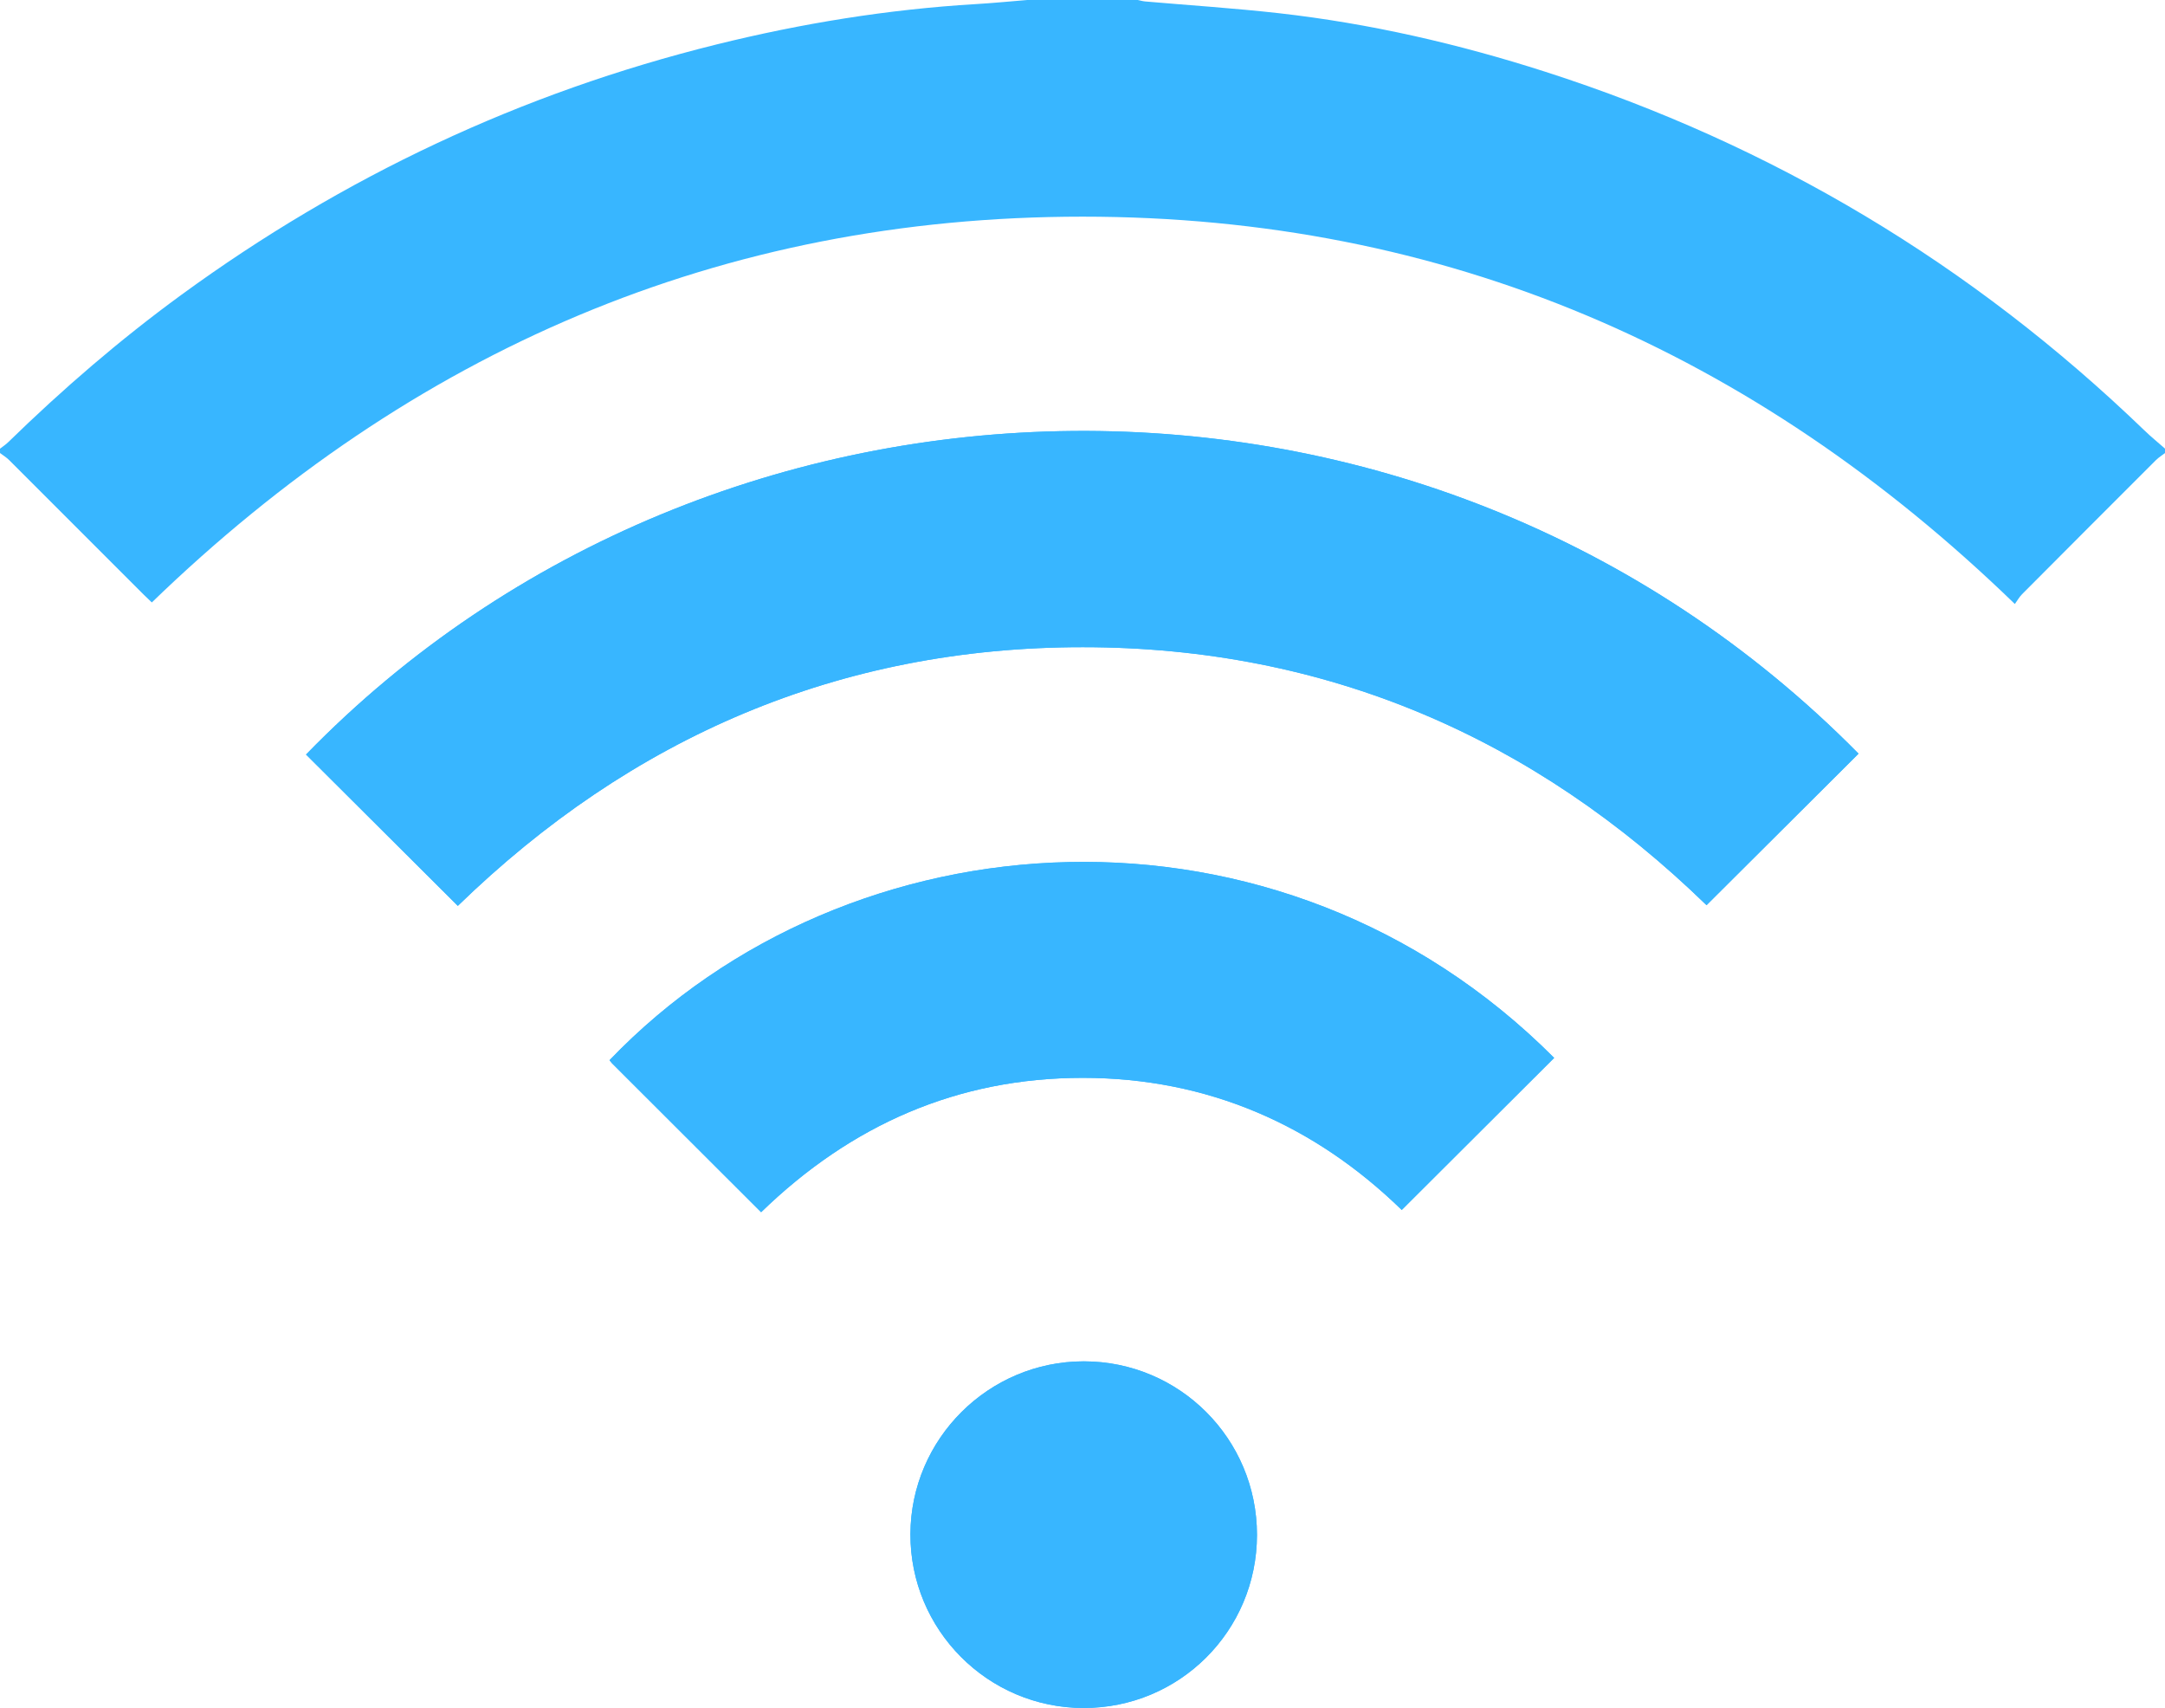 <?xml version="1.0" encoding="UTF-8" standalone="no"?><svg xmlns="http://www.w3.org/2000/svg" xmlns:xlink="http://www.w3.org/1999/xlink" fill="#000000" height="389.9" preserveAspectRatio="xMidYMid meet" version="1" viewBox="0.0 0.0 494.2 389.9" width="494.2" zoomAndPan="magnify"><g><g fill="#38b6ff" id="change1_1"><path d="M104.507,206.749c39.571-38.44,87.085-59.049,142.672-59.038 c55.572,0.018,103.065,20.658,142.368,58.883c11.641-11.602,23.175-23.093,34.701-34.582 C325.091,71.569,163.394,75.993,69.855,172.21C81.34,183.663,92.832,195.112,104.507,206.749z M173.74,276.668 c20.518-19.923,44.851-30.659,73.375-30.666c28.573-0.007,52.964,10.792,72.858,30.149c11.753-11.726,23.28-23.209,34.793-34.701 c-62.73-62.915-161.019-56.455-215.628,0.523c0.198,0.239,0.375,0.508,0.593,0.734C150.99,253.946,162.249,265.185,173.74,276.668 z M286.927,350.317c0.008-21.908-17.676-39.619-39.55-39.612c-21.732,0.015-39.472,17.69-39.557,39.415 c-0.085,21.846,17.64,39.67,39.486,39.706C269.235,389.868,286.913,372.228,286.927,350.317z" fill="inherit"/><path d="M494.217,103.394c-0.686,0.53-1.449,0.989-2.062,1.597c-10.206,10.191-20.404,20.4-30.574,30.62 c-0.637,0.64-1.089,1.459-1.654,2.244c-59.613-57.749-130.134-88.407-212.81-88.407c-82.605,0-153.068,30.599-212.463,88.05 c-0.551-0.53-1.194-1.124-1.809-1.738c-10.255-10.255-20.503-20.524-30.772-30.769c-0.615-0.608-1.378-1.067-2.071-1.597 c0-0.325,0-0.658,0-0.99c0.636-0.495,1.321-0.94,1.887-1.498c12.411-12.1,25.507-23.394,39.508-33.613 c36.991-26.998,77.679-46.137,122.141-57.141c19.442-4.813,39.154-8.018,59.176-9.213C226.641,0.71,230.563,0.318,234.5,0 c8.403,0,16.813,0,25.224,0c0.56,0.113,1.117,0.282,1.684,0.332c10.17,0.887,20.361,1.537,30.503,2.679 c20.729,2.335,40.983,6.993,60.837,13.368c51.89,16.668,97.454,43.974,136.707,81.813c1.52,1.474,3.174,2.812,4.764,4.212 C494.217,102.736,494.217,103.069,494.217,103.394z" fill="inherit"/><path d="M104.507,206.749c-11.676-11.637-23.167-23.086-34.652-34.539 c93.538-96.217,255.235-100.641,354.393-0.198c-11.526,11.488-23.061,22.98-34.701,34.582 c-39.303-38.225-86.796-58.865-142.368-58.883C191.593,147.7,144.078,168.309,104.507,206.749z" fill="inherit"/><path d="M173.74,276.668c-11.491-11.483-22.75-22.722-34.009-33.959c-0.219-0.228-0.396-0.495-0.593-0.735 c54.61-56.979,152.898-63.438,215.628-0.522c-11.513,11.491-23.04,22.978-34.793,34.702 c-19.896-19.358-44.285-30.157-72.858-30.15C218.591,246.009,194.258,256.745,173.74,276.668z" fill="inherit"/><path d="M286.927,350.317c-0.014,21.91-17.689,39.551-39.621,39.509 c-21.846-0.036-39.571-17.86-39.486-39.706c0.084-21.725,17.824-39.4,39.557-39.415 C269.251,310.698,286.935,328.409,286.927,350.317z" fill="inherit"/></g></g></svg>